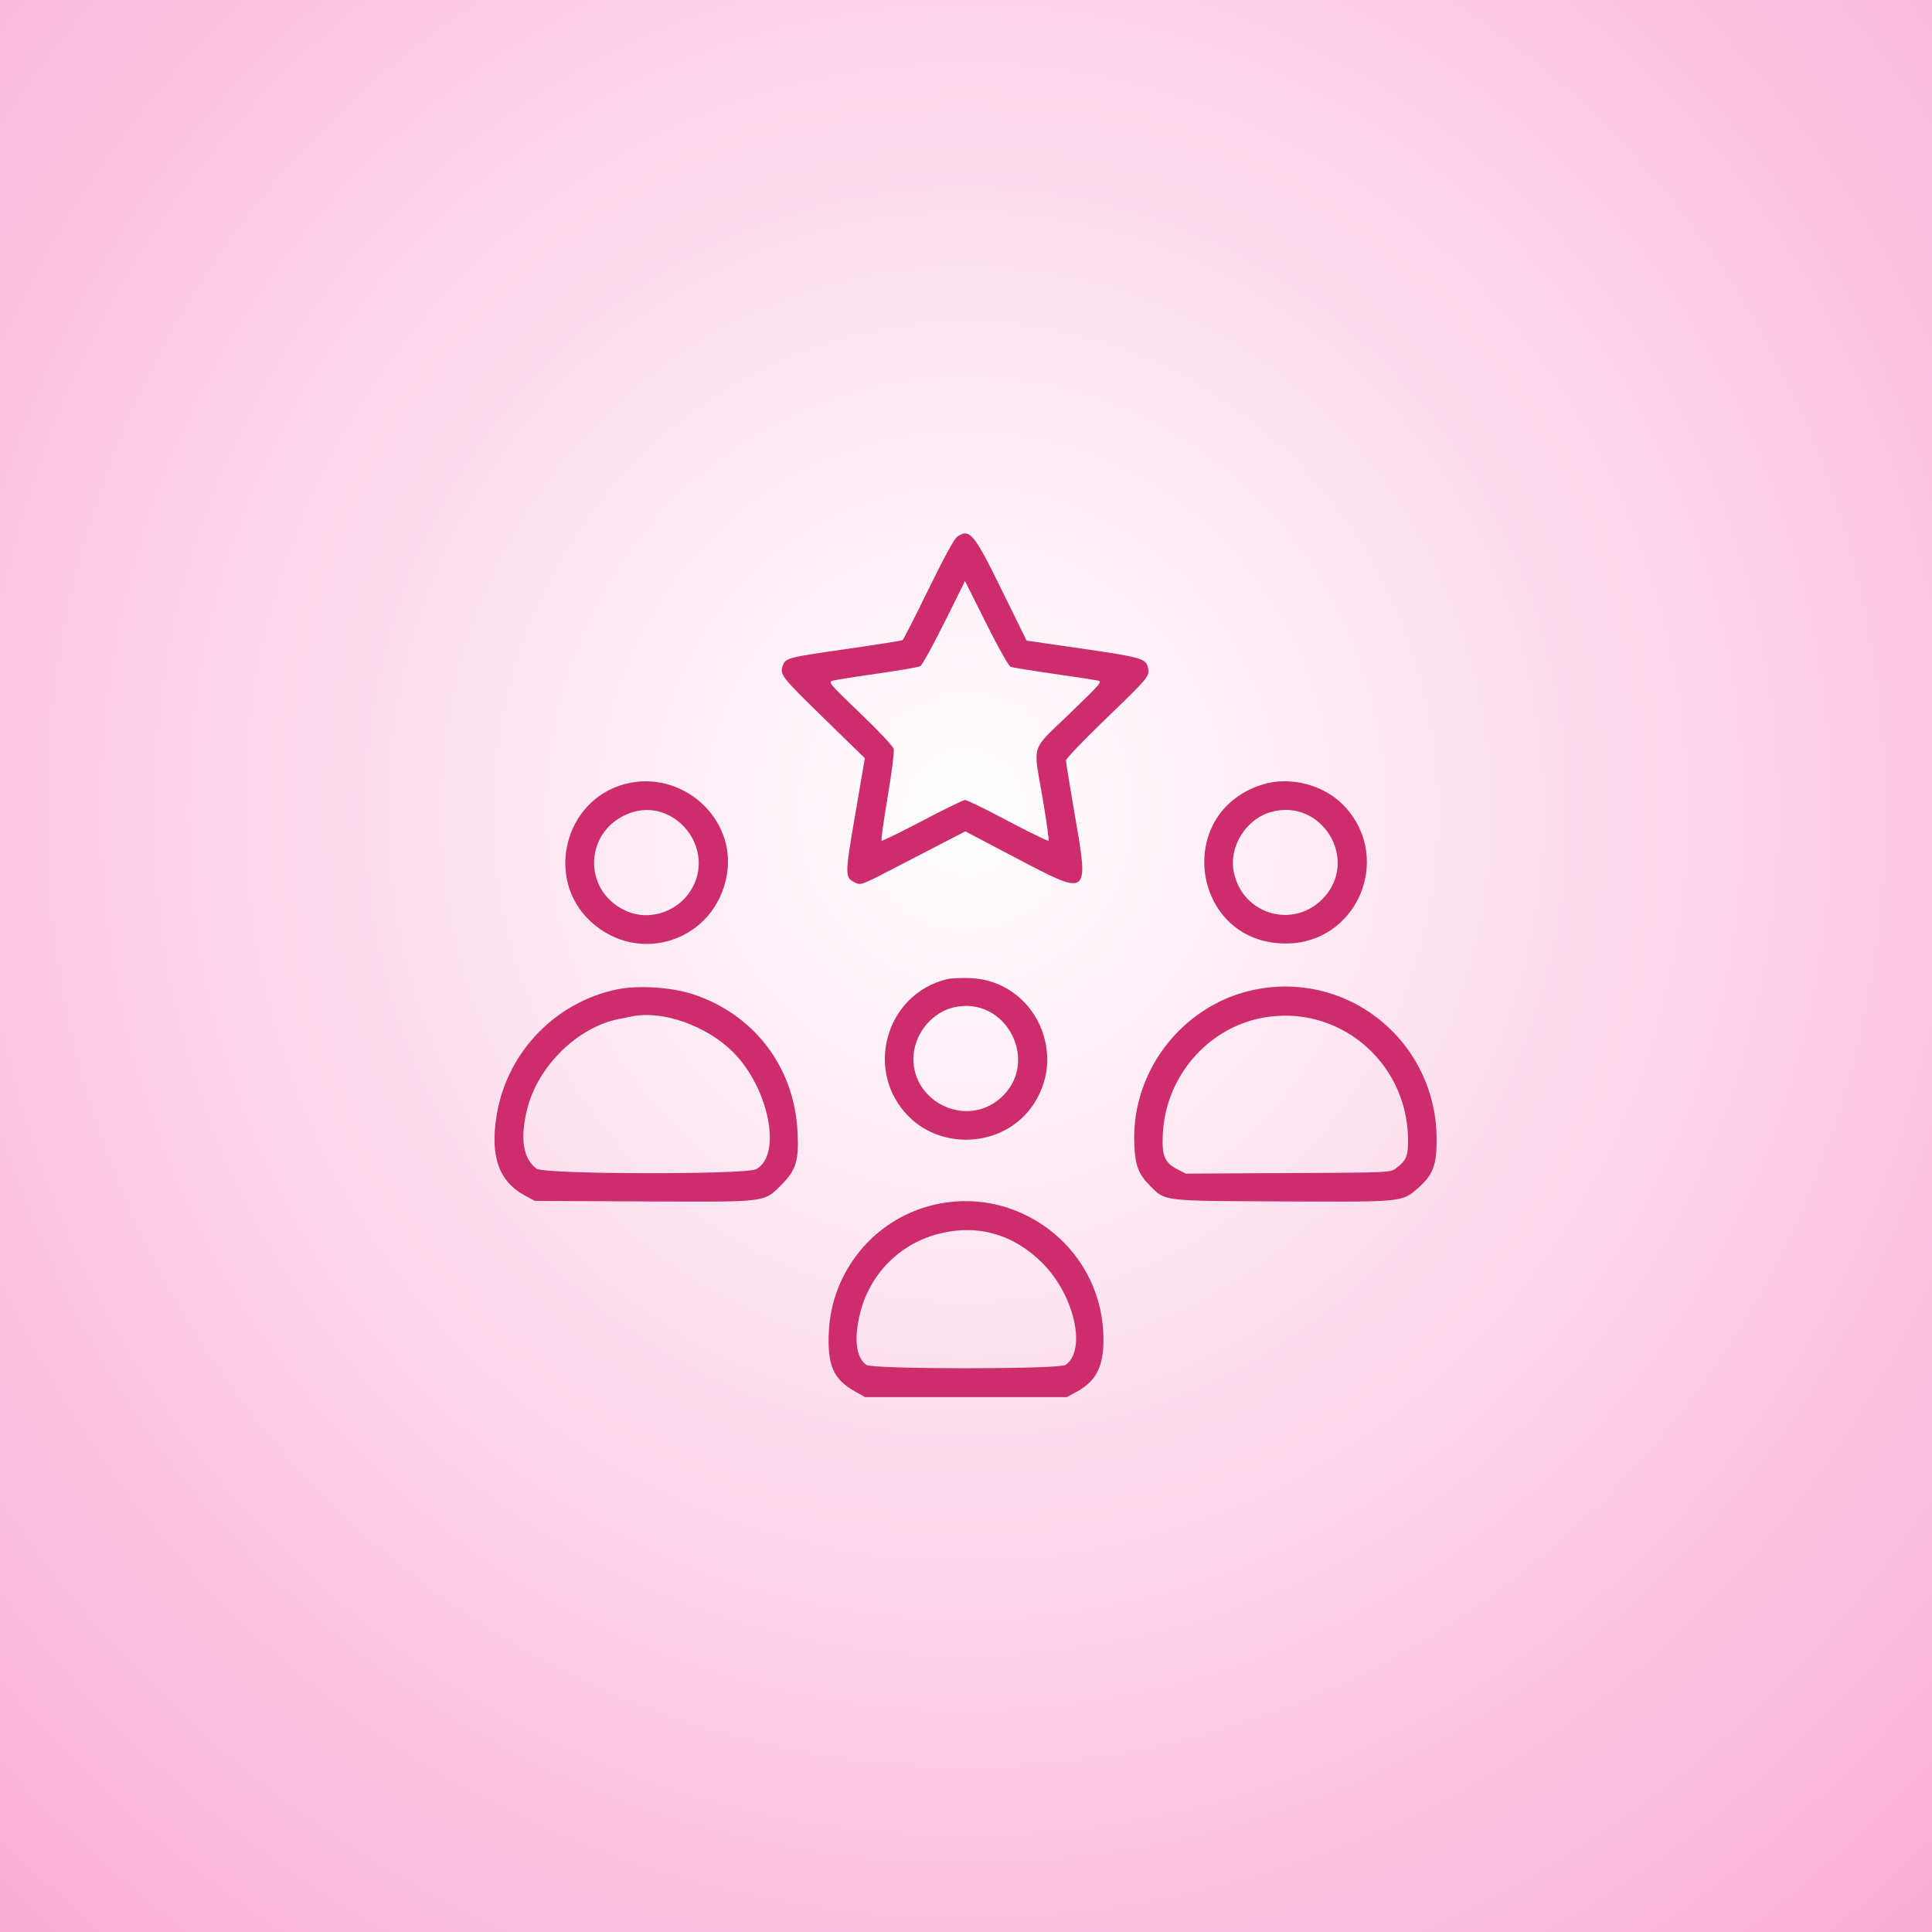 <?xml version="1.0" encoding="UTF-8"?> <svg xmlns="http://www.w3.org/2000/svg" width="100" height="100" viewBox="0 0 100 100" fill="none"><rect x="0" y="0" width="100" height="100" fill="#333333" stroke="none"/><g clip-path="url(#clip0_231_40)"><rect width="100" height="100" fill="white"></rect><rect width="100" height="100" fill="url(#paint0_radial_231_40)"></rect><path fill-rule="evenodd" clip-rule="evenodd" d="M49.526 27.794C49.389 27.89 48.818 28.945 48.054 30.513C47.368 31.923 46.765 33.101 46.715 33.132C46.666 33.163 45.353 33.371 43.8 33.594C40.791 34.026 40.666 34.058 40.522 34.436C40.344 34.904 40.435 35.022 42.593 37.127L44.764 39.244L44.266 42.156C43.719 45.347 43.72 45.423 44.281 45.692C44.557 45.824 44.625 45.798 46.331 44.913C47.301 44.409 48.516 43.78 49.03 43.514L49.965 43.032L52.54 44.384C56.42 46.421 56.371 46.457 55.615 42.079C55.373 40.68 55.175 39.459 55.175 39.365C55.175 39.27 56.073 38.328 57.186 37.256C59.455 35.069 59.517 34.995 59.423 34.571C59.318 34.088 59.087 34.021 56.036 33.578L53.136 33.158L51.853 30.544C50.395 27.574 50.189 27.33 49.526 27.794ZM48.876 32.234C48.285 33.421 47.727 34.433 47.635 34.482C47.544 34.532 46.533 34.706 45.389 34.869C44.246 35.032 43.206 35.198 43.077 35.238C42.863 35.306 42.973 35.434 44.522 36.917C45.506 37.859 46.224 38.624 46.26 38.768C46.294 38.903 46.153 40.013 45.947 41.235C45.741 42.457 45.597 43.482 45.628 43.513C45.659 43.544 46.607 43.082 47.736 42.488C48.864 41.893 49.863 41.406 49.956 41.406C50.05 41.406 51.045 41.894 52.169 42.49C53.294 43.085 54.239 43.547 54.272 43.514C54.304 43.482 54.167 42.5 53.968 41.333C53.472 38.419 53.316 38.917 55.346 36.955C57.055 35.302 57.074 35.279 56.786 35.218C56.625 35.184 55.591 35.026 54.487 34.868C53.384 34.709 52.403 34.55 52.308 34.513C52.208 34.475 51.677 33.53 51.042 32.261L49.949 30.076L48.876 32.234ZM32.326 40.586C29.208 41.424 28.199 45.498 30.567 47.691C33.088 50.025 37.042 48.673 37.623 45.278C38.128 42.33 35.267 39.796 32.326 40.586ZM65.312 40.618C60.692 42.096 61.709 48.832 66.552 48.836C70.195 48.838 72.095 44.525 69.653 41.797C68.613 40.635 66.8 40.142 65.312 40.618ZM32.631 42.076C30.252 42.923 30.089 46.071 32.371 47.133C33.645 47.727 35.217 47.164 35.874 45.878C36.958 43.759 34.849 41.287 32.631 42.076ZM65.792 42.028C64.48 42.396 63.591 43.837 63.864 45.154C64.323 47.363 66.996 48.115 68.519 46.463C70.355 44.471 68.402 41.296 65.792 42.028ZM48.986 50.688C45.816 51.484 44.721 55.476 47.037 57.792C48.793 59.548 51.855 59.345 53.343 57.373C55.387 54.666 53.574 50.755 50.216 50.626C49.748 50.608 49.194 50.636 48.986 50.688ZM31.919 51.215C28.751 51.879 26.279 54.438 25.723 57.63C25.342 59.82 25.803 61.157 27.197 61.898L27.685 62.158L33.24 62.186C39.75 62.218 39.529 62.244 40.428 61.345C41.206 60.567 41.353 60.097 41.282 58.601C41.123 55.235 39.029 52.485 35.839 51.453C34.716 51.09 33.012 50.986 31.919 51.215ZM65.21 51.175C61.373 51.821 58.551 55.311 58.71 59.213C58.756 60.334 58.922 60.772 59.537 61.387C60.334 62.183 60.092 62.155 66.352 62.186C72.63 62.217 72.571 62.223 73.395 61.497C74.178 60.808 74.366 60.309 74.359 58.936C74.337 54.041 70.007 50.368 65.21 51.175ZM49.348 52.145C48.28 52.399 47.41 53.412 47.294 54.535C47.046 56.934 49.917 58.437 51.75 56.869C53.896 55.032 52.096 51.49 49.348 52.145ZM32.763 52.6C32.656 52.621 32.326 52.686 32.031 52.744C29.907 53.159 27.843 55.182 27.291 57.389C26.907 58.926 27.068 59.967 27.772 60.492C28.167 60.788 38.605 60.809 39.143 60.516C40.494 59.779 39.794 56.29 37.924 54.438C36.571 53.098 34.314 52.295 32.763 52.6ZM65.333 52.683C62.489 53.222 60.332 55.739 60.187 58.691C60.13 59.825 60.278 60.182 60.944 60.525L61.377 60.747L66.667 60.72C71.837 60.694 71.964 60.689 72.228 60.492C72.81 60.057 72.9 59.832 72.878 58.872C72.786 54.885 69.206 51.948 65.333 52.683ZM48.167 62.404C45.179 63.187 43.04 65.843 42.899 68.945C42.821 70.67 43.135 71.389 44.238 72.012L44.775 72.314H55.224L55.754 72.022C56.816 71.433 57.181 70.609 57.105 68.97C56.894 64.451 52.545 61.257 48.167 62.404ZM48.553 63.87C46.569 64.389 45.039 65.932 44.529 67.928C44.185 69.272 44.301 70.267 44.845 70.648C45.174 70.879 54.825 70.879 55.154 70.648C56.254 69.878 55.606 67.026 53.958 65.379C52.442 63.864 50.57 63.341 48.553 63.87Z" fill="#CD2D6D"></path></g><defs><radialGradient id="paint0_radial_231_40" cx="0" cy="0" r="1" gradientUnits="userSpaceOnUse" gradientTransform="translate(50 42.143) rotate(90) scale(99.357 97.752)"><stop stop-color="white"></stop><stop offset="1" stop-color="#F996C7"></stop></radialGradient><clipPath id="clip0_231_40"><rect width="100" height="100" fill="white"></rect></clipPath></defs></svg> 